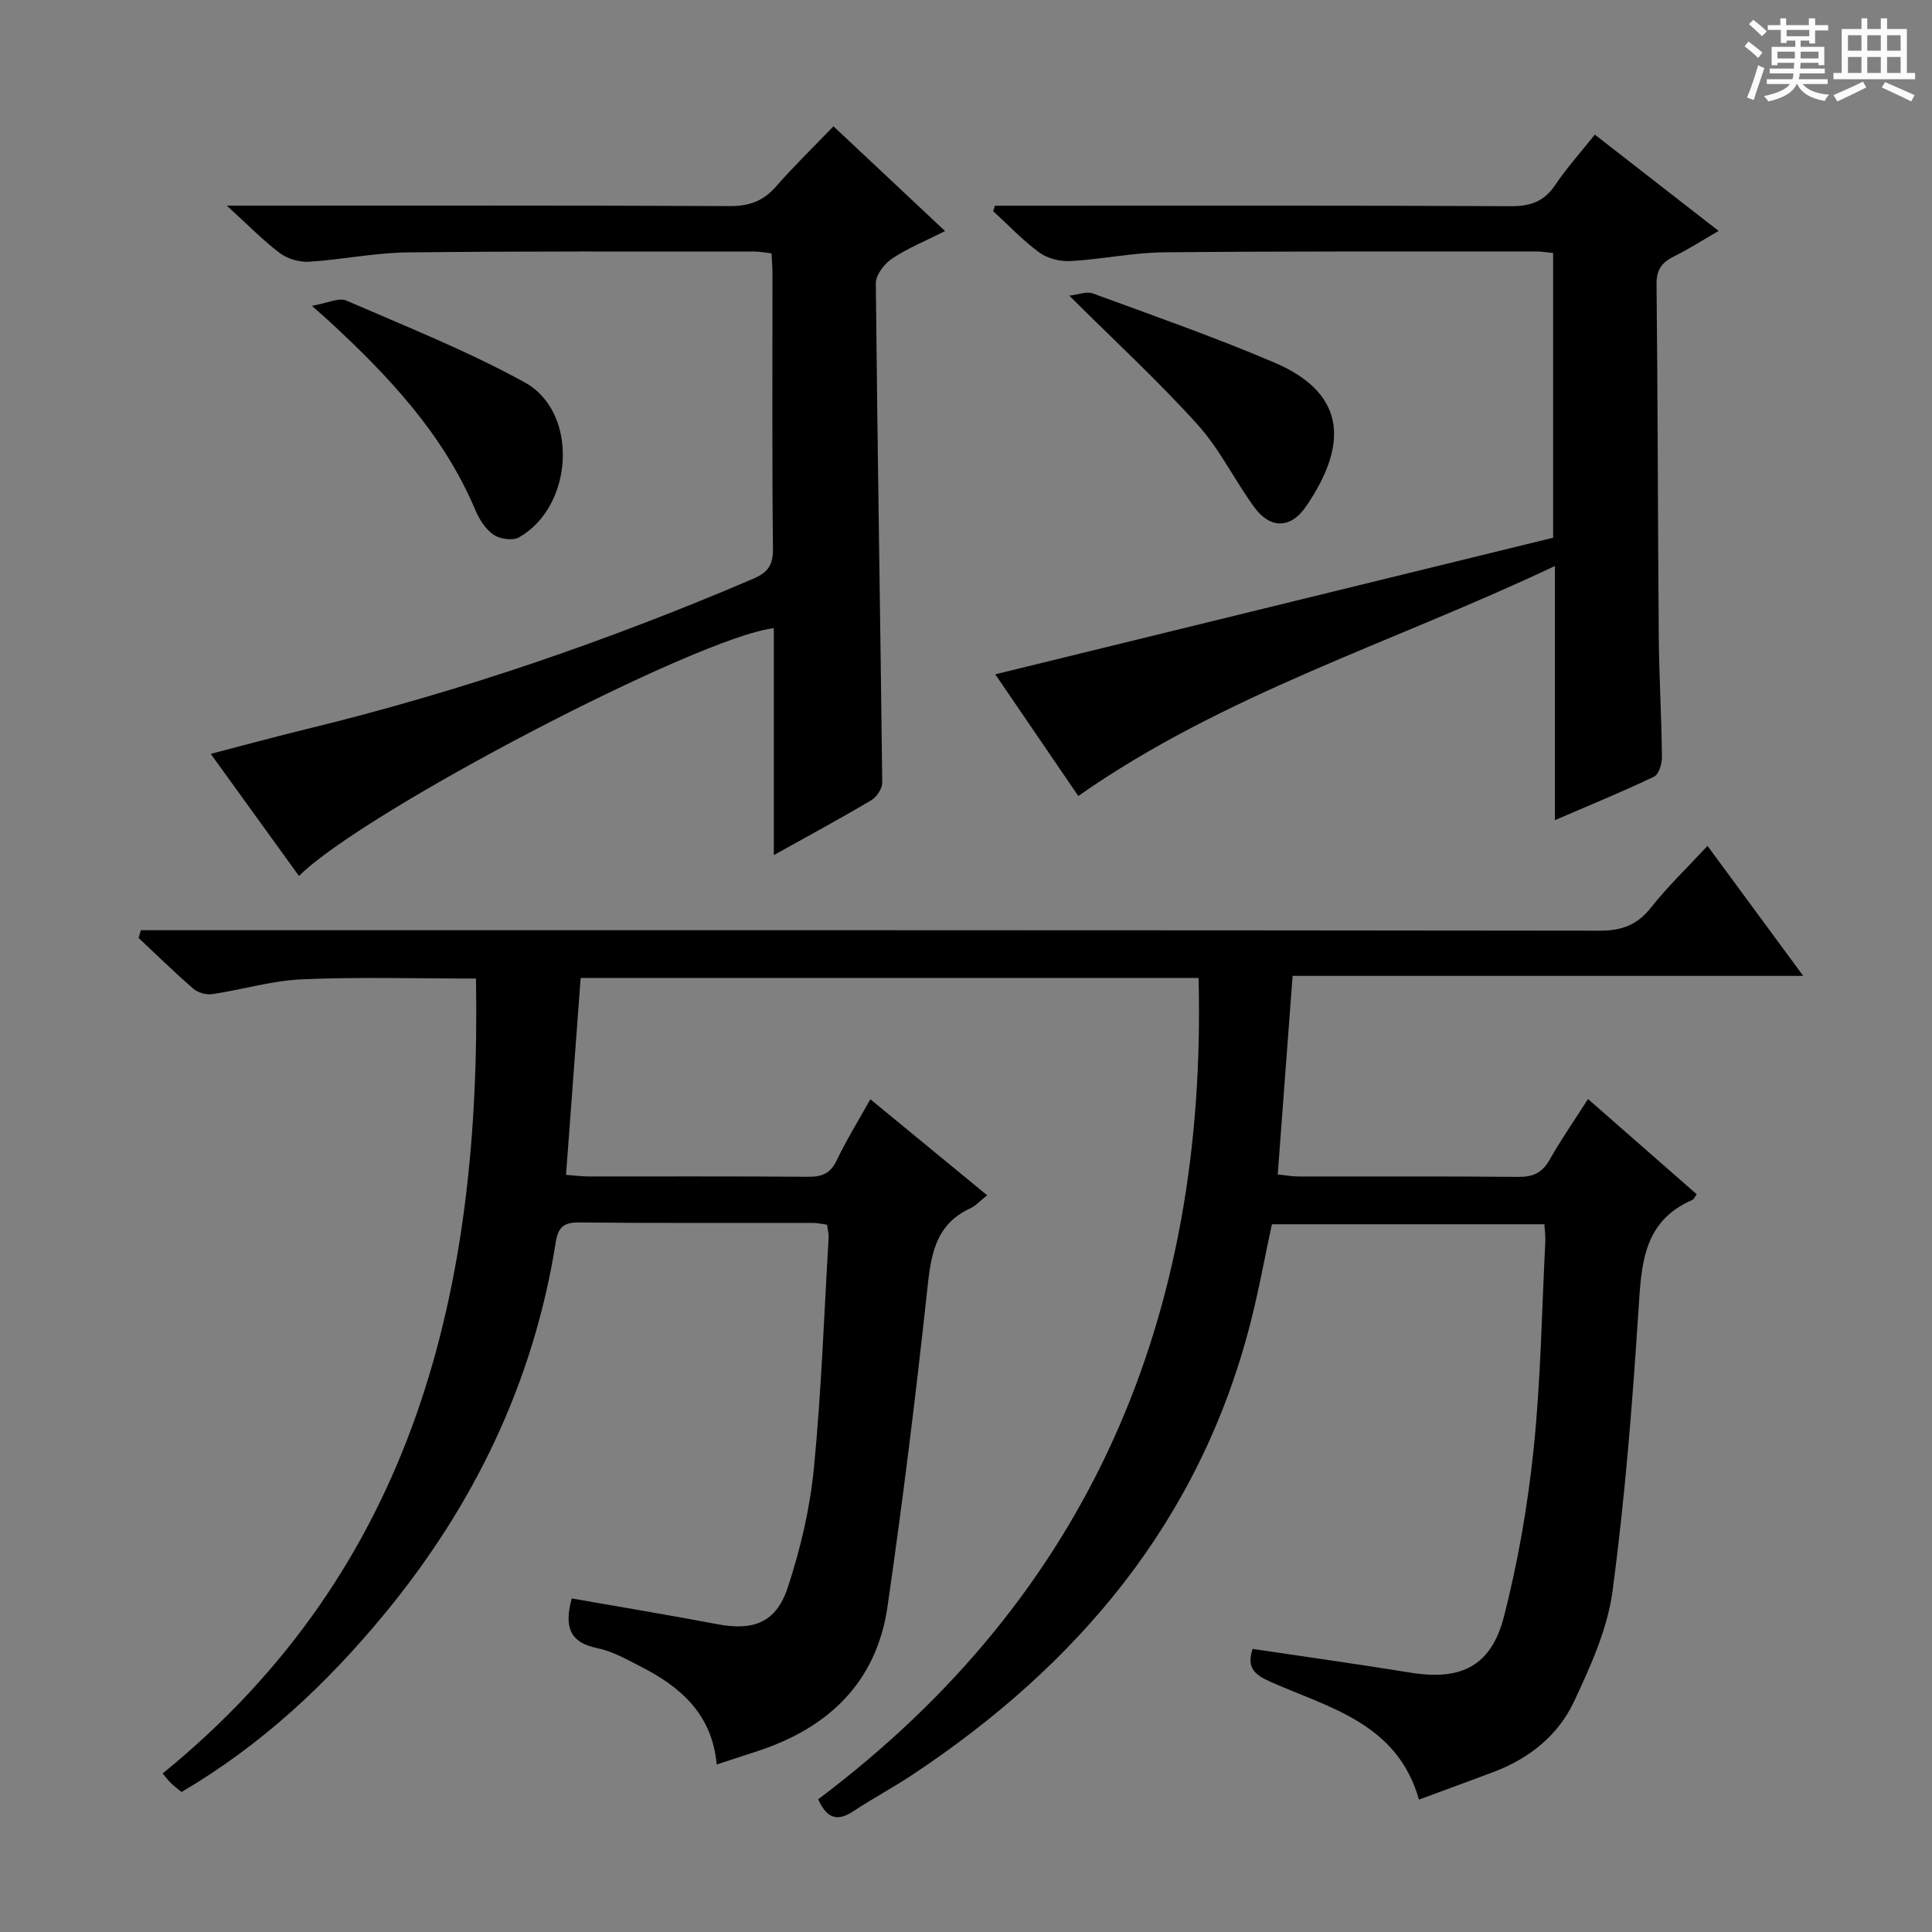 <svg enable-background="new 0 0 400 400" viewBox="0 0 400 400" xmlns="http://www.w3.org/2000/svg"><rect x="0" y="0" width="400" height="400" fill="#808080" stroke="none"/><path d="m361.2 9.6.8-1c.9.7 1.9 1.4 2.9 2.3l-.9 1.1c-1-1-2-1.8-2.8-2.4zm.5 10.6c.9-2.1 1.6-4.3 2.3-6.7.4.2.8.4 1.3.6-.7 2.1-1.5 4.3-2.2 6.6zm.4-15.2.9-.9c1 .8 2 1.6 2.8 2.4l-1 1c-.9-.9-1.8-1.7-2.7-2.5zm12.5-1.2h1.2v1.4h2.7v1.1h-2.7v2.7h-1.2v-.6h-1.8v1.3h4.9v3.8h-1.2v-.5h-3.7c0 .4-.1.9-.1 1.2h5.1v1h-5.2c0 .5-.1.9-.2 1.2h6v1h-5.2c1.1 1.3 2.9 2 5.5 2.2-.4.4-.7.8-.9 1.3-2.9-.5-4.8-1.6-5.7-3.5h-.1c-.8 1.7-2.7 2.9-5.9 3.6-.2-.4-.6-.8-.9-1.1 2.8-.6 4.6-1.4 5.4-2.5h-4.8v-1h5.3c.1-.3.2-.7.2-1.2h-4.9v-1h5c0-.4 0-.8.1-1.2h-3.5v.5h-1.2v-3.8h4.9v-1.3h-1.8v.5h-1.2v-2.7h-2.7v-1h2.6v-1.4h1.2v1.4h4.7v-1.4zm-6.6 8.3h3.6c0-.4 0-.9 0-1.4h-3.6zm1.9-4.6h4.7v-1.3h-4.7zm6.6 3.2h-3.7v1.4h3.7z" fill="#fafbfa"/><path d="m385.3 3.8h1.3v2.2h2.8v-2.2h1.3v2.2h4.1v9.1h1.7v1.3h-16.9v-1.3h1.7v-9.1h4.1v-2.2zm.4 13.1.7 1.2c-1.8.9-3.8 1.9-6 2.9-.2-.4-.5-.8-.8-1.3 2.3-1 4.3-1.9 6.1-2.8zm-3.1-6.4h2.8v-3.2h-2.8zm0 4.6h2.8v-3.3h-2.8zm4-4.6h2.8v-3.2h-2.8zm0 4.6h2.8v-3.3h-2.8zm3.7 1.9c2.1.9 4.1 1.8 6.1 2.7l-.7 1.3c-2.2-1.1-4.2-2-6.1-2.9zm3.2-9.7h-2.8v3.2h2.8zm-2.8 7.8h2.8v-3.3h-2.8z" fill="#fafbfa"/><g fill="#010000"><path d="m248.15 202.47c-42.46 0-85.02 0-127.93 0-1.01 13.62-2 26.99-3.03 40.77 1.8.13 3.25.33 4.69.33 15.17.02 30.33-.05 45.5.07 2.82.02 4.57-.7 5.85-3.4 1.99-4.17 4.44-8.13 6.97-12.65 8.19 6.73 16.07 13.21 24.18 19.88-1.42 1.12-2.34 2.17-3.5 2.71-7.48 3.46-8.17 10.02-8.95 17.23-2.35 21.78-5.04 43.53-8.18 65.2-2.25 15.56-12.07 25.03-26.7 29.87-2.81.93-5.62 1.85-8.66 2.84-.95-10.38-7.42-16.02-15.61-20.21-2.94-1.51-5.95-3.23-9.12-3.88-6-1.21-6.78-4.75-5.29-10.29 9.99 1.75 20.06 3.42 30.08 5.32 7.47 1.42 12.22-.26 14.63-7.53 2.63-7.96 4.6-16.34 5.42-24.67 1.56-15.88 2.11-31.85 3.06-47.79.05-.8-.18-1.61-.32-2.71-1.04-.14-1.98-.37-2.91-.37-16.17-.02-32.33.07-48.5-.09-3.2-.03-4.27 1.04-4.77 4.12-4.63 29.11-17.02 54.67-35.75 77.28-11.87 14.34-25.31 26.87-41.72 36.51-.71-.58-1.47-1.14-2.15-1.79-.58-.55-1.06-1.2-1.77-2.04 52.52-42.7 65.95-100.63 64.88-164.58-12.13 0-24.07-.36-35.97.15-6.24.27-12.4 2.15-18.62 3.07-1.25.19-2.99-.3-3.94-1.12-3.89-3.37-7.57-6.99-11.33-10.51.16-.53.32-1.06.48-1.6h6.01c98.67 0 197.33-.03 296 .1 4.6.01 7.79-1.18 10.65-4.8 3.5-4.42 7.61-8.36 11.69-12.76 6.54 8.88 12.9 17.53 19.81 26.91-35.65 0-70.52 0-105.71 0-1.04 13.86-2.04 27.2-3.08 41.12 1.52.15 2.91.42 4.3.42 15.17.03 30.33-.06 45.5.08 3 .03 4.93-.8 6.45-3.48 2.36-4.17 5.11-8.12 7.99-12.64 7.64 6.69 15.09 13.22 22.51 19.72-.46.63-.59 1.03-.86 1.15-10.36 4.47-10.59 13.5-11.21 22.99-1.26 19.4-2.79 38.81-5.37 58.07-1.05 7.84-4.56 15.54-7.97 22.83-3.26 6.94-9.19 11.73-16.49 14.5-5.1 1.94-10.22 3.79-15.61 5.79-4.49-15.85-18.59-19-30.79-24.41-3.34-1.48-4.93-3-3.65-6.79 10.89 1.62 21.83 3.15 32.74 4.92 10.36 1.68 16.66-1.32 19.3-11.62 2.91-11.37 4.94-23.07 6.15-34.75 1.47-14.21 1.68-28.55 2.41-42.84.06-1.12-.11-2.25-.19-3.63-18.87 0-37.47 0-56.42 0-1.49 6.91-2.75 13.9-4.52 20.76-10.49 40.63-35.54 70.41-69.86 93.19-4.02 2.67-8.29 4.94-12.31 7.6-3.26 2.16-5.46 1.5-7.24-2.5 56.43-42.41 80.53-100.13 78.75-170.05z"/><path d="m61.9 181.36c-6.11-8.45-11.94-16.51-18.27-25.28 6.95-1.8 13.38-3.56 19.86-5.14 31.7-7.71 62.42-18.28 92.4-31.09 3.02-1.29 4.18-2.78 4.14-6.21-.2-18.99-.09-37.99-.1-56.98 0-1.31-.12-2.61-.19-4.2-1.26-.14-2.37-.38-3.47-.38-23.99.01-47.99-.1-71.98.18-6.78.08-13.53 1.51-20.32 1.93-1.99.12-4.44-.6-6.03-1.79-3.44-2.58-6.47-5.72-10.98-9.82h6.69c32.49 0 64.98-.07 97.47.09 4.02.02 6.93-1.06 9.55-4.06 3.7-4.23 7.75-8.16 11.89-12.46 7.93 7.44 15.27 14.34 23.11 21.69-4.04 2.04-7.75 3.54-11.01 5.72-1.59 1.06-3.34 3.37-3.33 5.1.33 34.45.93 68.9 1.33 103.35.01 1.25-1.16 3.01-2.29 3.68-6.42 3.81-13 7.36-20.16 11.35 0-15.93 0-31.43 0-46.98-15.75 1.85-85.01 38-98.31 51.3z"/><path d="m205.98 42.59h5.39c33.83 0 67.66-.07 101.49.1 4.1.02 6.88-1.02 9.17-4.44 2.4-3.57 5.31-6.79 8.16-10.38 8.45 6.57 16.68 12.97 25.63 19.94-3.37 1.95-6.2 3.77-9.21 5.26-2.49 1.23-3.67 2.7-3.64 5.73.26 24.33.26 48.66.46 72.98.07 8.31.57 16.62.66 24.93.02 1.4-.64 3.62-1.64 4.09-6.55 3.13-13.28 5.88-20.52 9 0-17.55 0-34.34 0-52.62-33.49 15.88-68.45 26.44-98.68 47.62-5.71-8.37-11.58-16.98-17.19-25.19 38.65-9.46 77.07-18.87 115.5-28.28 0-20.09 0-39.35 0-58.95-1.31-.12-2.42-.32-3.54-.32-25.66.02-51.33-.07-76.99.18-6.45.06-12.88 1.45-19.34 1.81-2.15.12-4.78-.5-6.48-1.75-3.45-2.51-6.42-5.69-9.59-8.59.14-.35.25-.74.36-1.12z"/><path d="m64.58 63.32c3.32-.58 5.59-1.75 7.08-1.11 12.44 5.4 25.12 10.44 36.98 16.96 11.22 6.17 10.16 25.63-1.18 32.08-1.3.74-3.95.37-5.26-.53-1.66-1.14-2.97-3.18-3.78-5.11-6.62-15.72-17.96-27.74-30.22-39.07-.73-.67-1.48-1.31-3.62-3.22z"/><path d="m221.38 61.21c1.85-.2 3.58-.93 4.87-.46 12.59 4.62 25.27 9.06 37.6 14.32 14.06 6 15.98 16.08 6.48 29.88-3.1 4.51-7.34 4.57-10.61.11-4.1-5.61-7.18-12.07-11.8-17.18-8.08-8.96-17-17.17-26.54-26.67z"/></g></svg>